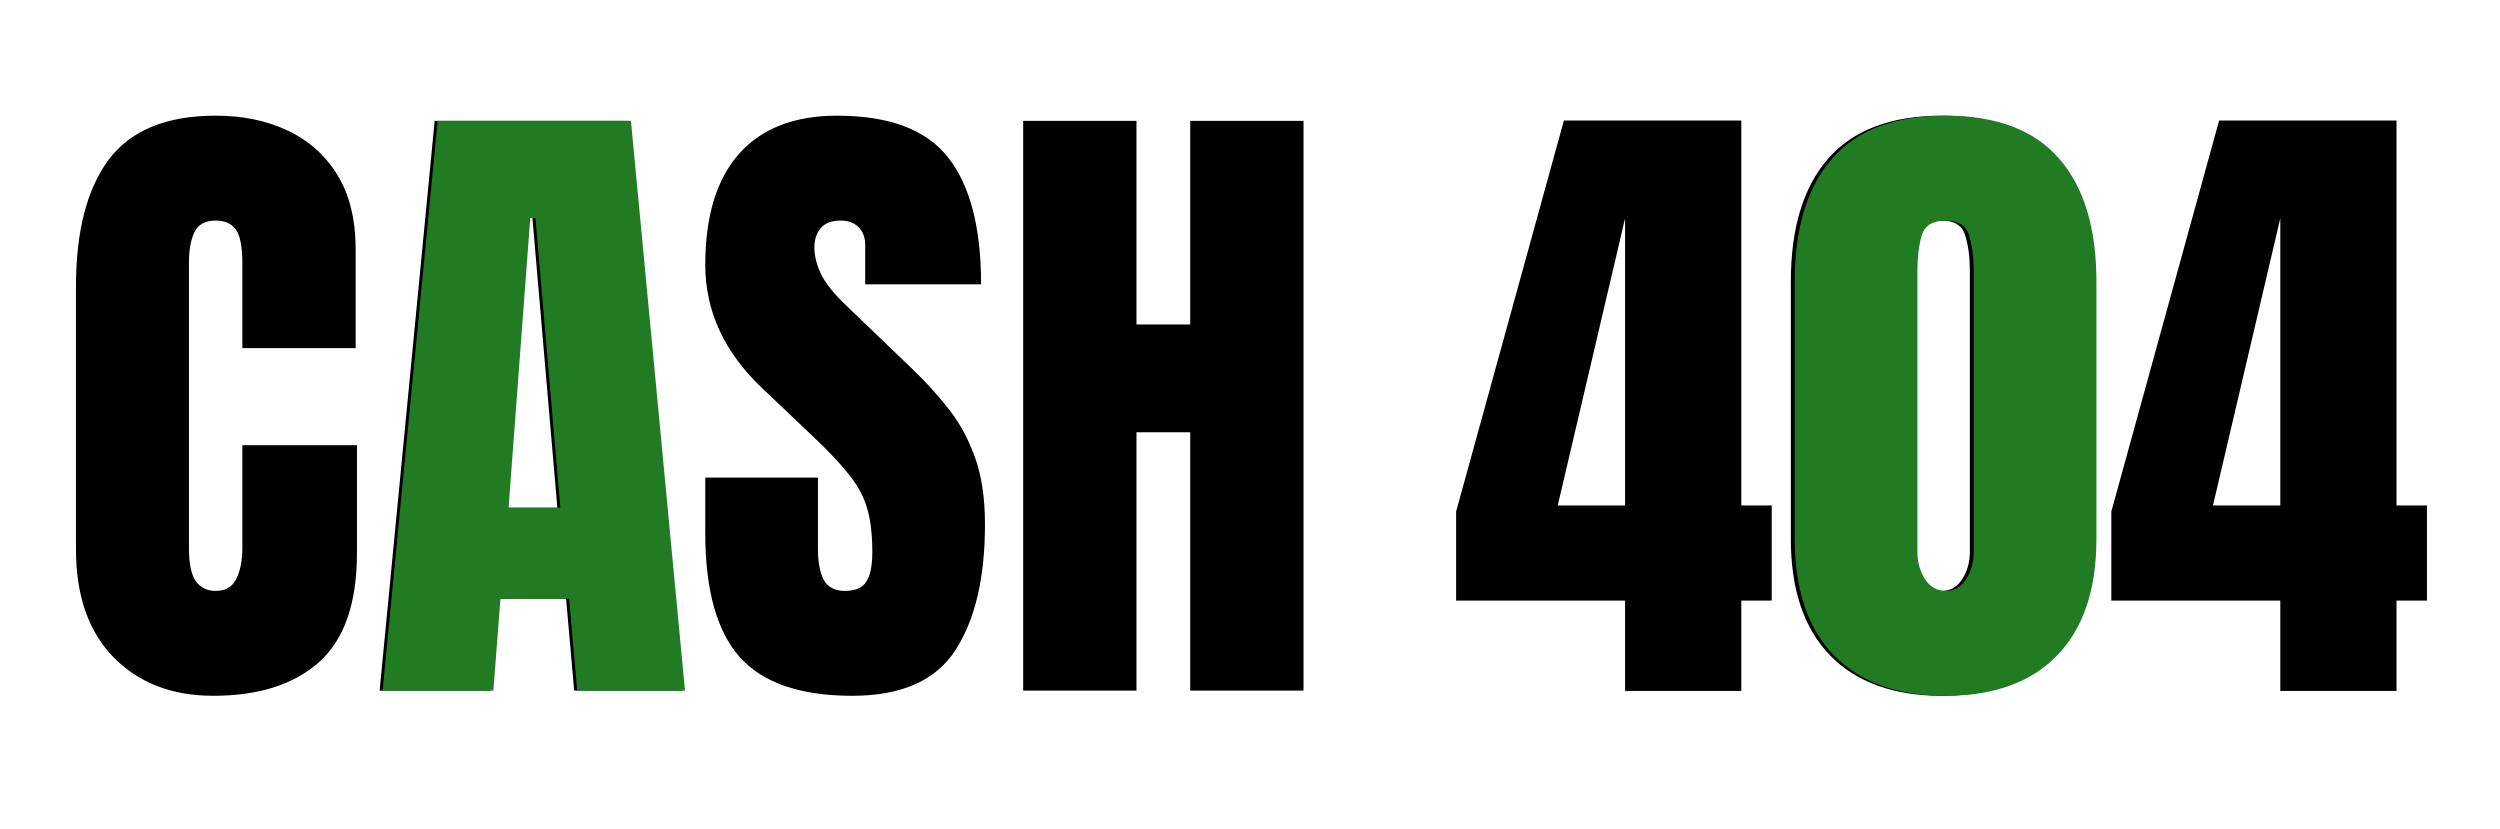 <svg width="181" height="60" viewBox="0 0 181 60" fill="none" xmlns="http://www.w3.org/2000/svg">
<g clip-path="url(#clip0_781_4423)">
<path d="M15.438 50.375C12.453 50.375 10.047 49.445 8.219 47.586C6.406 45.727 5.5 43.125 5.5 39.781V20.75C5.5 16.75 6.289 13.688 7.867 11.562C9.461 9.438 12.047 8.375 15.625 8.375C17.578 8.375 19.312 8.734 20.828 9.453C22.359 10.172 23.562 11.25 24.438 12.688C25.312 14.109 25.75 15.906 25.75 18.078V25.203H17.547V19.109C17.547 17.875 17.391 17.047 17.078 16.625C16.766 16.188 16.281 15.969 15.625 15.969C14.859 15.969 14.344 16.25 14.078 16.812C13.812 17.359 13.68 18.094 13.68 19.016V39.664C13.68 40.805 13.844 41.609 14.172 42.078C14.516 42.547 15 42.781 15.625 42.781C16.328 42.781 16.82 42.492 17.102 41.914C17.398 41.336 17.547 40.586 17.547 39.664V32.234H25.844V40.039C25.844 43.664 24.93 46.297 23.102 47.938C21.273 49.562 18.719 50.375 15.438 50.375ZM27.484 50L31.469 8.75H45.461L49.375 50H41.57L40.984 43.344H36.016L35.5 50H27.484ZM36.602 36.758H40.352L38.547 15.781H38.172L36.602 36.758ZM61.703 50.375C57.938 50.375 55.219 49.438 53.547 47.562C51.891 45.688 51.062 42.703 51.062 38.609V34.578H59.219V39.734C59.219 40.688 59.359 41.438 59.641 41.984C59.938 42.516 60.445 42.781 61.164 42.781C61.914 42.781 62.43 42.562 62.711 42.125C63.008 41.688 63.156 40.969 63.156 39.969C63.156 38.703 63.031 37.648 62.781 36.805C62.531 35.945 62.094 35.133 61.469 34.367C60.859 33.586 60.008 32.68 58.914 31.648L55.211 28.133C52.445 25.523 51.062 22.539 51.062 19.18C51.062 15.664 51.875 12.984 53.5 11.141C55.141 9.297 57.508 8.375 60.602 8.375C64.383 8.375 67.062 9.383 68.641 11.398C70.234 13.414 71.031 16.477 71.031 20.586H62.641V17.75C62.641 17.188 62.477 16.75 62.148 16.438C61.836 16.125 61.406 15.969 60.859 15.969C60.203 15.969 59.719 16.156 59.406 16.531C59.109 16.891 58.961 17.359 58.961 17.938C58.961 18.516 59.117 19.141 59.43 19.812C59.742 20.484 60.359 21.258 61.281 22.133L66.039 26.703C66.992 27.609 67.867 28.57 68.664 29.586C69.461 30.586 70.102 31.758 70.586 33.102C71.07 34.43 71.312 36.055 71.312 37.977C71.312 41.852 70.594 44.891 69.156 47.094C67.734 49.281 65.25 50.375 61.703 50.375ZM74.078 50V8.75H82.281V23.492H86.172V8.75H94.375V50H86.172V31.297H82.281V50H74.078Z" fill="black"/>
<path d="M117.656 50.023V43.484H105.422V37.039L113.227 8.727H126.07V36.594H128.273V43.484H126.07V50.023H117.656ZM112.781 36.594H117.656V15.805L112.781 36.594ZM140.578 50.375C137.094 50.375 134.398 49.398 132.492 47.445C130.602 45.492 129.656 42.68 129.656 39.008V20.398C129.656 16.523 130.555 13.555 132.352 11.492C134.164 9.414 136.906 8.375 140.578 8.375C144.266 8.375 147.008 9.414 148.805 11.492C150.602 13.555 151.5 16.523 151.5 20.398V39.008C151.5 42.68 150.555 45.492 148.664 47.445C146.773 49.398 144.078 50.375 140.578 50.375ZM140.578 42.781C141.219 42.781 141.719 42.492 142.078 41.914C142.438 41.336 142.617 40.688 142.617 39.969V19.602C142.617 18.633 142.508 17.789 142.289 17.07C142.086 16.336 141.516 15.969 140.578 15.969C139.641 15.969 139.062 16.336 138.844 17.07C138.641 17.789 138.539 18.633 138.539 19.602V39.969C138.539 40.688 138.719 41.336 139.078 41.914C139.453 42.492 139.953 42.781 140.578 42.781ZM165.094 50.023V43.484H152.859V37.039L160.664 8.727H173.508V36.594H175.711V43.484H173.508V50.023H165.094ZM160.219 36.594H165.094V15.805L160.219 36.594Z" fill="black"/>
<path d="M27.703 50L31.688 8.75H45.68L49.594 50H41.789L41.203 43.344H36.234L35.719 50H27.703ZM36.82 36.758H40.57L38.766 15.781H38.391L36.82 36.758Z" fill="#217B22"/>
<path d="M140.859 50.375C137.375 50.375 134.68 49.398 132.773 47.445C130.883 45.492 129.938 42.68 129.938 39.008V20.398C129.938 16.523 130.836 13.555 132.633 11.492C134.445 9.414 137.188 8.375 140.859 8.375C144.547 8.375 147.289 9.414 149.086 11.492C150.883 13.555 151.781 16.523 151.781 20.398V39.008C151.781 42.68 150.836 45.492 148.945 47.445C147.055 49.398 144.359 50.375 140.859 50.375ZM140.859 42.781C141.5 42.781 142 42.492 142.359 41.914C142.719 41.336 142.898 40.688 142.898 39.969V19.602C142.898 18.633 142.789 17.789 142.57 17.07C142.367 16.336 141.797 15.969 140.859 15.969C139.922 15.969 139.344 16.336 139.125 17.07C138.922 17.789 138.82 18.633 138.82 19.602V39.969C138.82 40.688 139 41.336 139.359 41.914C139.734 42.492 140.234 42.781 140.859 42.781Z" fill="#217B22"/>
</g>
<defs>
<clipPath id="clip0_781_4423">
<rect width="181" height="60" fill="white"/>
</clipPath>
</defs>
</svg>
